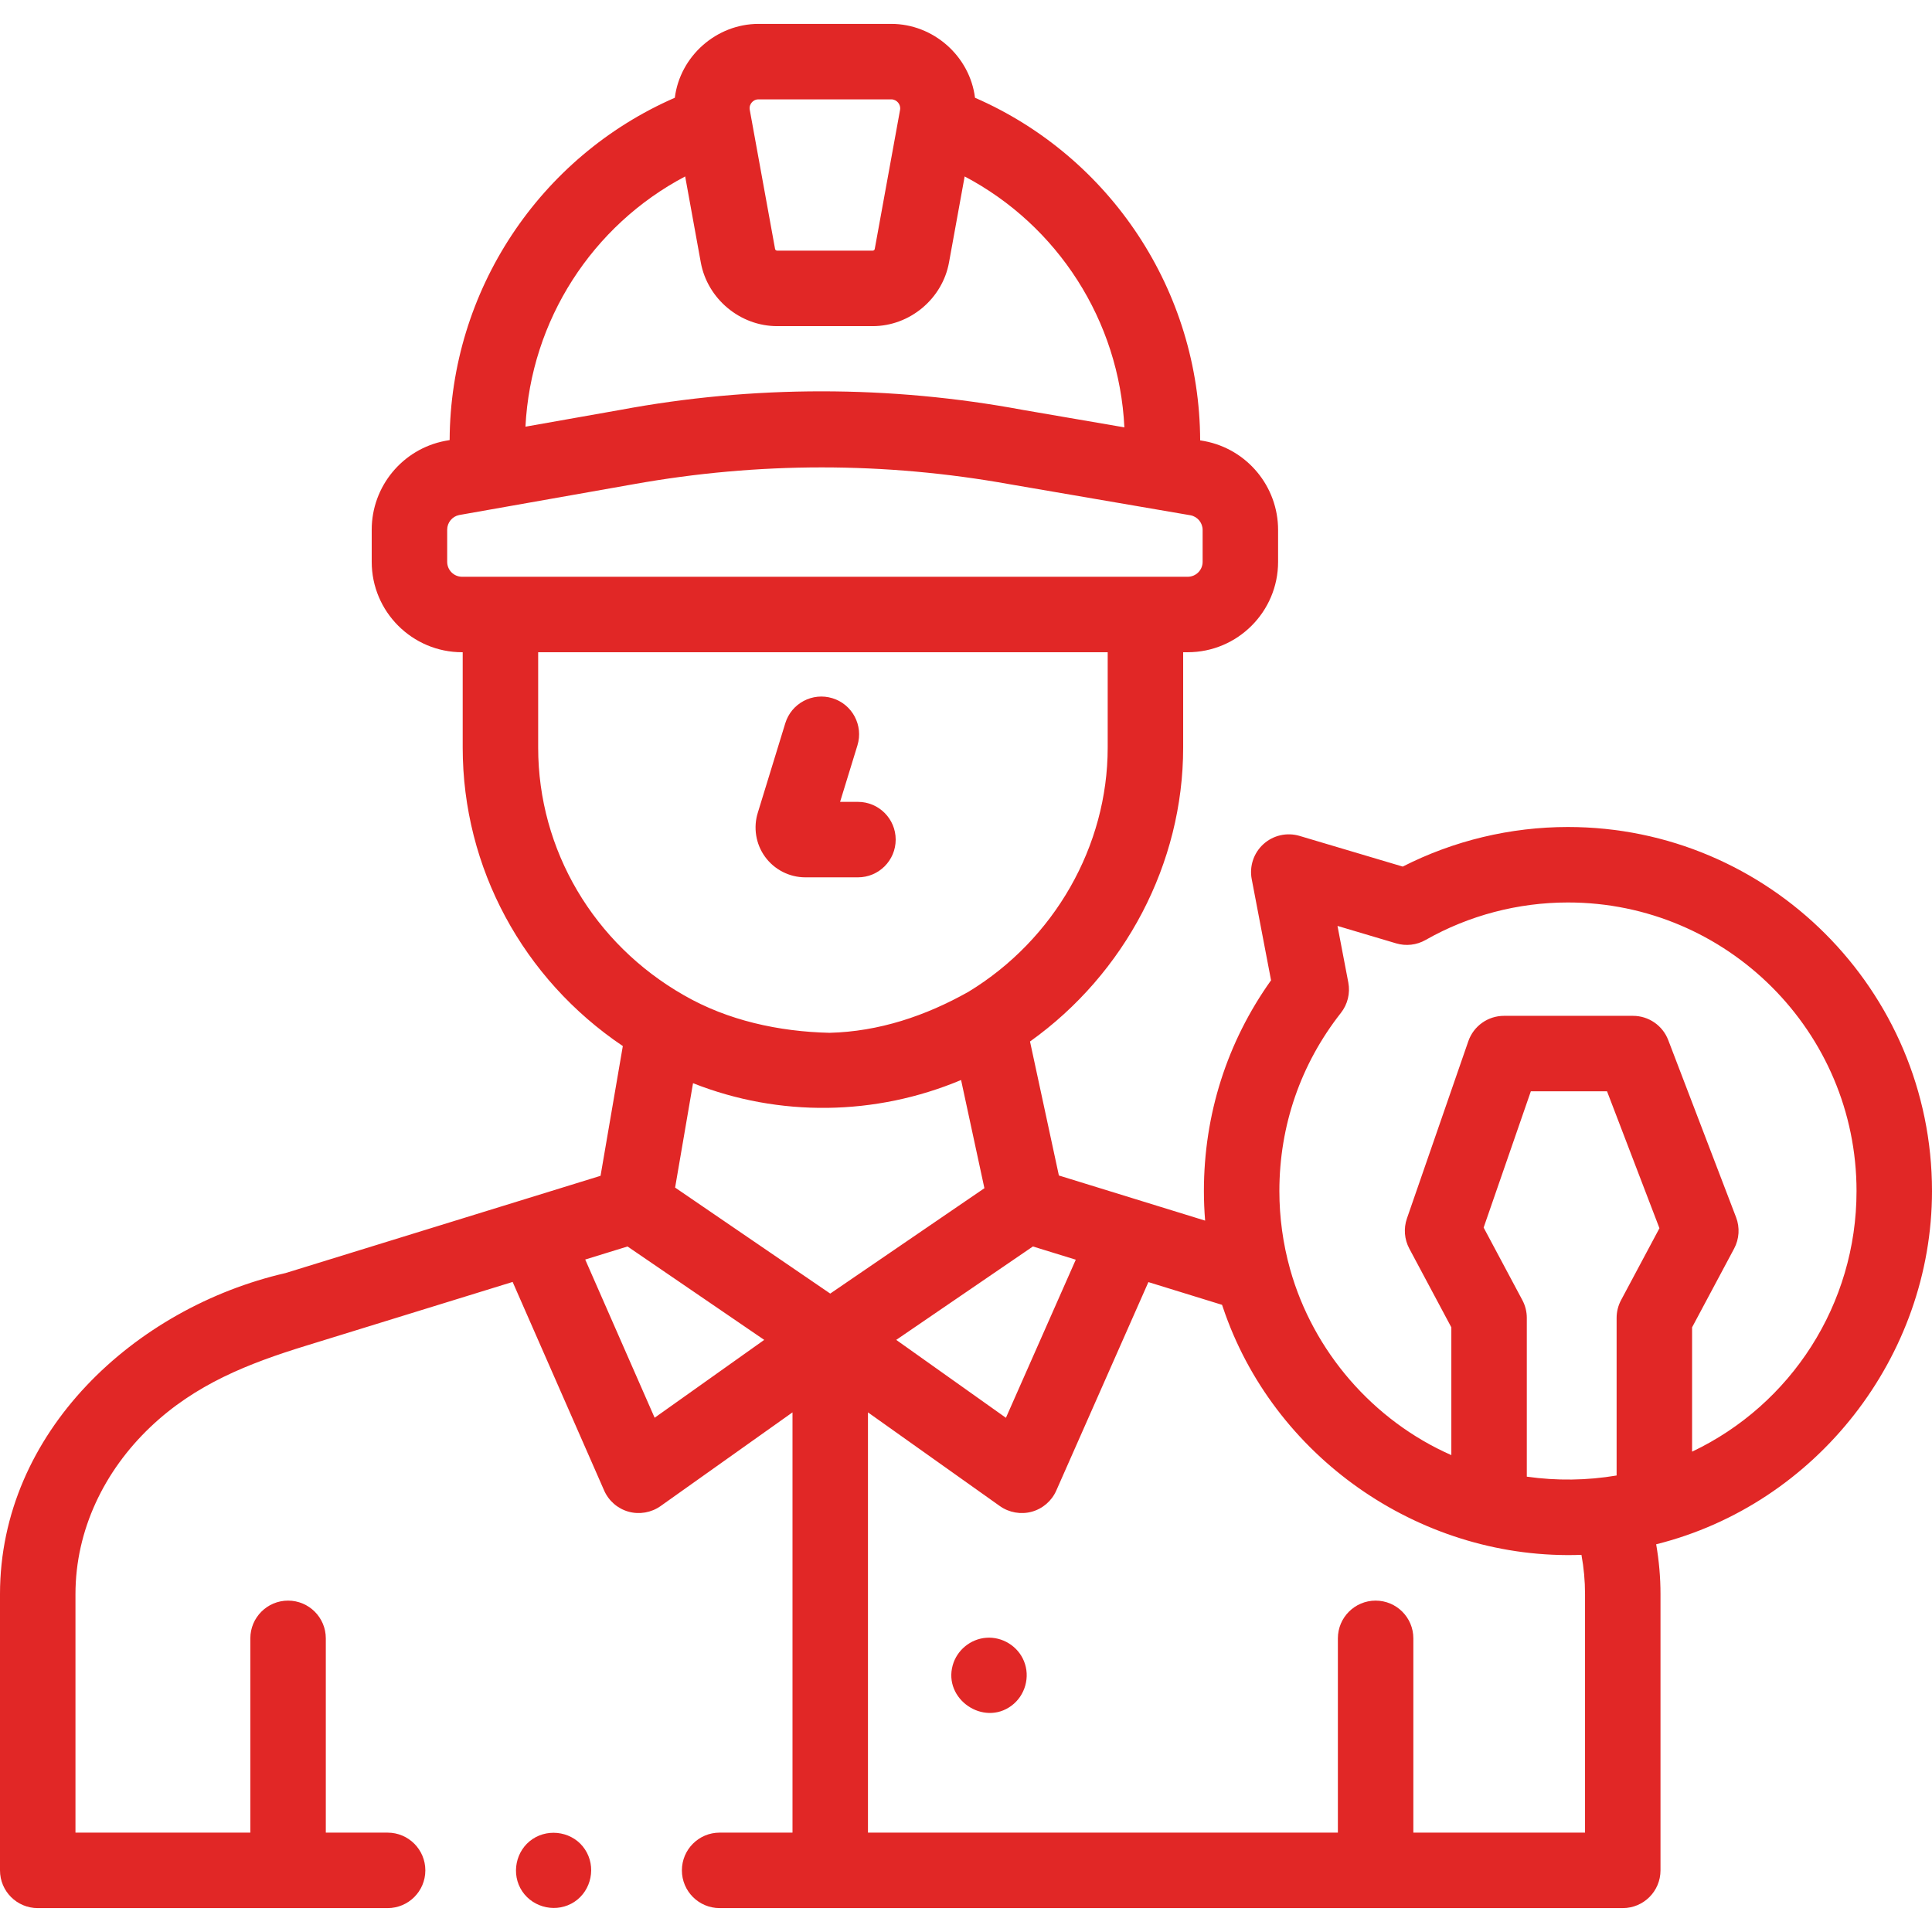 <svg width="512" height="512" viewBox="0 0 512 512" fill="none" xmlns="http://www.w3.org/2000/svg">
<path d="M10 505.667H102.72C108.243 505.667 112.72 501.19 112.72 495.667C112.72 490.144 108.243 485.667 102.72 485.667H86.342V434.18C86.342 428.657 81.865 424.18 76.342 424.18C70.819 424.18 66.342 428.657 66.342 434.18V485.667H20V422.467C20 405.469 27.641 389.793 39.848 378.182C51.784 366.829 65.776 361.343 81.19 356.602L135.854 339.727L160.105 394.998C161.313 397.752 163.697 399.816 166.596 400.618C169.468 401.412 172.625 400.857 175.053 399.132L210.019 374.294V485.666H190.709C185.186 485.666 180.709 490.143 180.709 495.666C180.709 501.189 185.186 505.666 190.709 505.666H430.049C435.572 505.666 440.049 501.189 440.049 495.666V422.466C440.049 418.017 439.656 413.602 438.902 409.252C481.415 398.652 512 359.439 512 315.64C512 262.443 468.721 219.163 415.523 219.163C400.28 219.163 385.234 222.779 371.739 229.653L344.39 221.522C341.043 220.527 337.421 221.35 334.832 223.691C332.243 226.033 331.063 229.556 331.718 232.984L336.842 259.787C325.183 276.146 319.047 295.357 319.047 315.638C319.047 318.273 319.16 320.887 319.369 323.477L280.615 311.517L272.963 276.008C298.16 258.034 313.55 228.824 313.55 198.141V172.849H314.752C327.961 172.849 338.707 162.103 338.707 148.894V140.436C338.707 128.912 330.485 119.009 319.157 116.89C319.108 116.881 319.059 116.872 319.011 116.864L318.056 116.7C317.906 77.108 294.257 41.55 258.386 25.906C257.006 14.855 247.328 6.331 236.203 6.331H201.017C189.892 6.331 180.214 14.855 178.834 25.907C142.981 41.54 119.338 77.063 119.159 116.626L118.074 116.818C118.022 116.827 117.97 116.837 117.917 116.847C106.67 119.02 98.508 128.912 98.508 140.367V148.895C98.508 162.104 109.254 172.85 122.463 172.85H122.619V198.109C122.619 230.029 138.636 259.427 165.054 277.217L159.151 311.603L75.651 337.38C35.782 346.54 0 379.541 0 422.467V495.667C0 501.19 4.477 505.667 10 505.667ZM178.91 314.722L183.66 287.057C206.52 296.095 232.03 295.732 254.695 286.213L260.878 314.886L220.019 342.813L178.91 314.722ZM273.733 330.326L285.092 333.833L266.58 375.733L237.51 355.084C237.51 355.084 271.395 331.924 273.733 330.326ZM173.485 375.715L155.089 333.789L166.302 330.33L202.528 355.084L173.485 375.715ZM429.598 344.548C428.825 345.997 428.42 347.614 428.42 349.257V391.021C420.564 392.349 412.508 392.45 404.62 391.33V349.256C404.62 347.613 404.215 345.996 403.442 344.547L393.179 325.321L405.689 289.206H425.88L439.77 325.491L429.598 344.548ZM355.355 268.424C357.144 266.149 357.858 263.21 357.315 260.367L354.45 245.379L369.993 250C372.604 250.776 375.418 250.454 377.785 249.108C389.228 242.602 402.278 239.164 415.523 239.164C457.692 239.164 492 273.471 492 315.641C492 345.624 474.663 372.246 448.42 384.706V351.76L459.562 330.887C460.926 328.331 461.115 325.309 460.079 322.603L442.099 275.633C440.618 271.763 436.904 269.208 432.76 269.208H398.57C394.309 269.208 390.516 271.908 389.121 275.935L372.851 322.905C371.939 325.537 372.167 328.43 373.478 330.887L384.62 351.76V385.621C363.901 376.489 347.986 358.14 341.883 336.33C340.001 329.604 339.047 322.625 339.047 315.641C339.047 298.326 344.686 281.999 355.355 268.424ZM324.706 348.246C338.739 387.405 377.588 413.568 419.099 412.052C419.731 415.474 420.05 418.957 420.05 422.468V485.668H374.552V434.18C374.552 428.657 370.075 424.18 364.552 424.18C359.029 424.18 354.552 428.657 354.552 434.18V485.667H230.02V374.295L264.985 399.133C267.41 400.856 270.561 401.412 273.429 400.622C276.325 399.825 278.709 397.769 279.923 395.022L304.335 339.77L323.858 345.795C324.127 346.615 324.415 347.433 324.706 348.246ZM199.206 27.18C199.529 26.793 200.105 26.332 201.018 26.332H236.204C237.652 26.332 238.786 27.684 238.526 29.115L231.817 65.984C231.771 66.241 231.54 66.427 231.269 66.427H205.947C205.636 66.387 205.454 66.236 205.401 65.975L198.696 29.115C198.532 28.217 198.883 27.567 199.206 27.18ZM181.577 46.759L185.722 69.567C187.487 79.206 196.145 86.43 205.945 86.43H231.275C241.087 86.43 249.741 79.209 251.497 69.555L255.643 46.76C280.312 59.755 296.614 85.008 297.971 113.254L271.091 108.635C235.901 102.07 199.559 102.057 164.371 108.631L139.251 113.076C140.667 84.9 156.955 59.727 181.577 46.759ZM118.509 148.896V140.368C118.509 138.495 119.83 136.876 121.658 136.496L167.854 128.329C201.028 122.387 234.462 122.367 267.635 128.338L315.53 136.561C317.374 136.931 318.708 138.553 318.708 140.438V148.896C318.708 151.077 316.934 152.851 314.753 152.851H122.463C120.283 152.851 118.509 151.076 118.509 148.896ZM142.62 198.11V172.851H293.55V198.143C293.55 224.227 279.41 249.007 256.647 262.838C245.314 269.222 232.917 273.39 219.818 273.705C206.476 273.394 192.871 270.461 181.241 263.746C157.341 250.121 142.62 225.252 142.62 198.11Z" fill="#E12726"/>
<path d="M213.425 232.504H227.366C232.889 232.504 237.366 228.027 237.366 222.504C237.366 216.981 232.889 212.504 227.366 212.504H222.63L227.229 197.53C228.851 192.251 225.885 186.656 220.606 185.035C215.324 183.411 209.732 186.378 208.111 191.658L200.855 215.283C199.584 219.256 200.276 223.632 202.718 227.021C205.191 230.455 209.194 232.504 213.425 232.504Z" fill="#E12726"/>
<path d="M271.34 440.17C269.723 436.225 265.617 433.708 261.369 434.025C257.201 434.336 253.594 437.302 252.474 441.326C249.982 450.282 260.609 457.569 268.065 452.023C271.698 449.32 273.083 444.355 271.34 440.17Z" fill="#E12726"/>
<path d="M155.02 490.11C152.031 485.549 145.666 484.359 141.16 487.35C136.626 490.36 135.366 496.688 138.39 501.21C141.416 505.736 147.727 507.009 152.26 503.98C156.791 500.953 158.039 494.64 155.02 490.11Z" fill="#E12726"/>
</svg>
